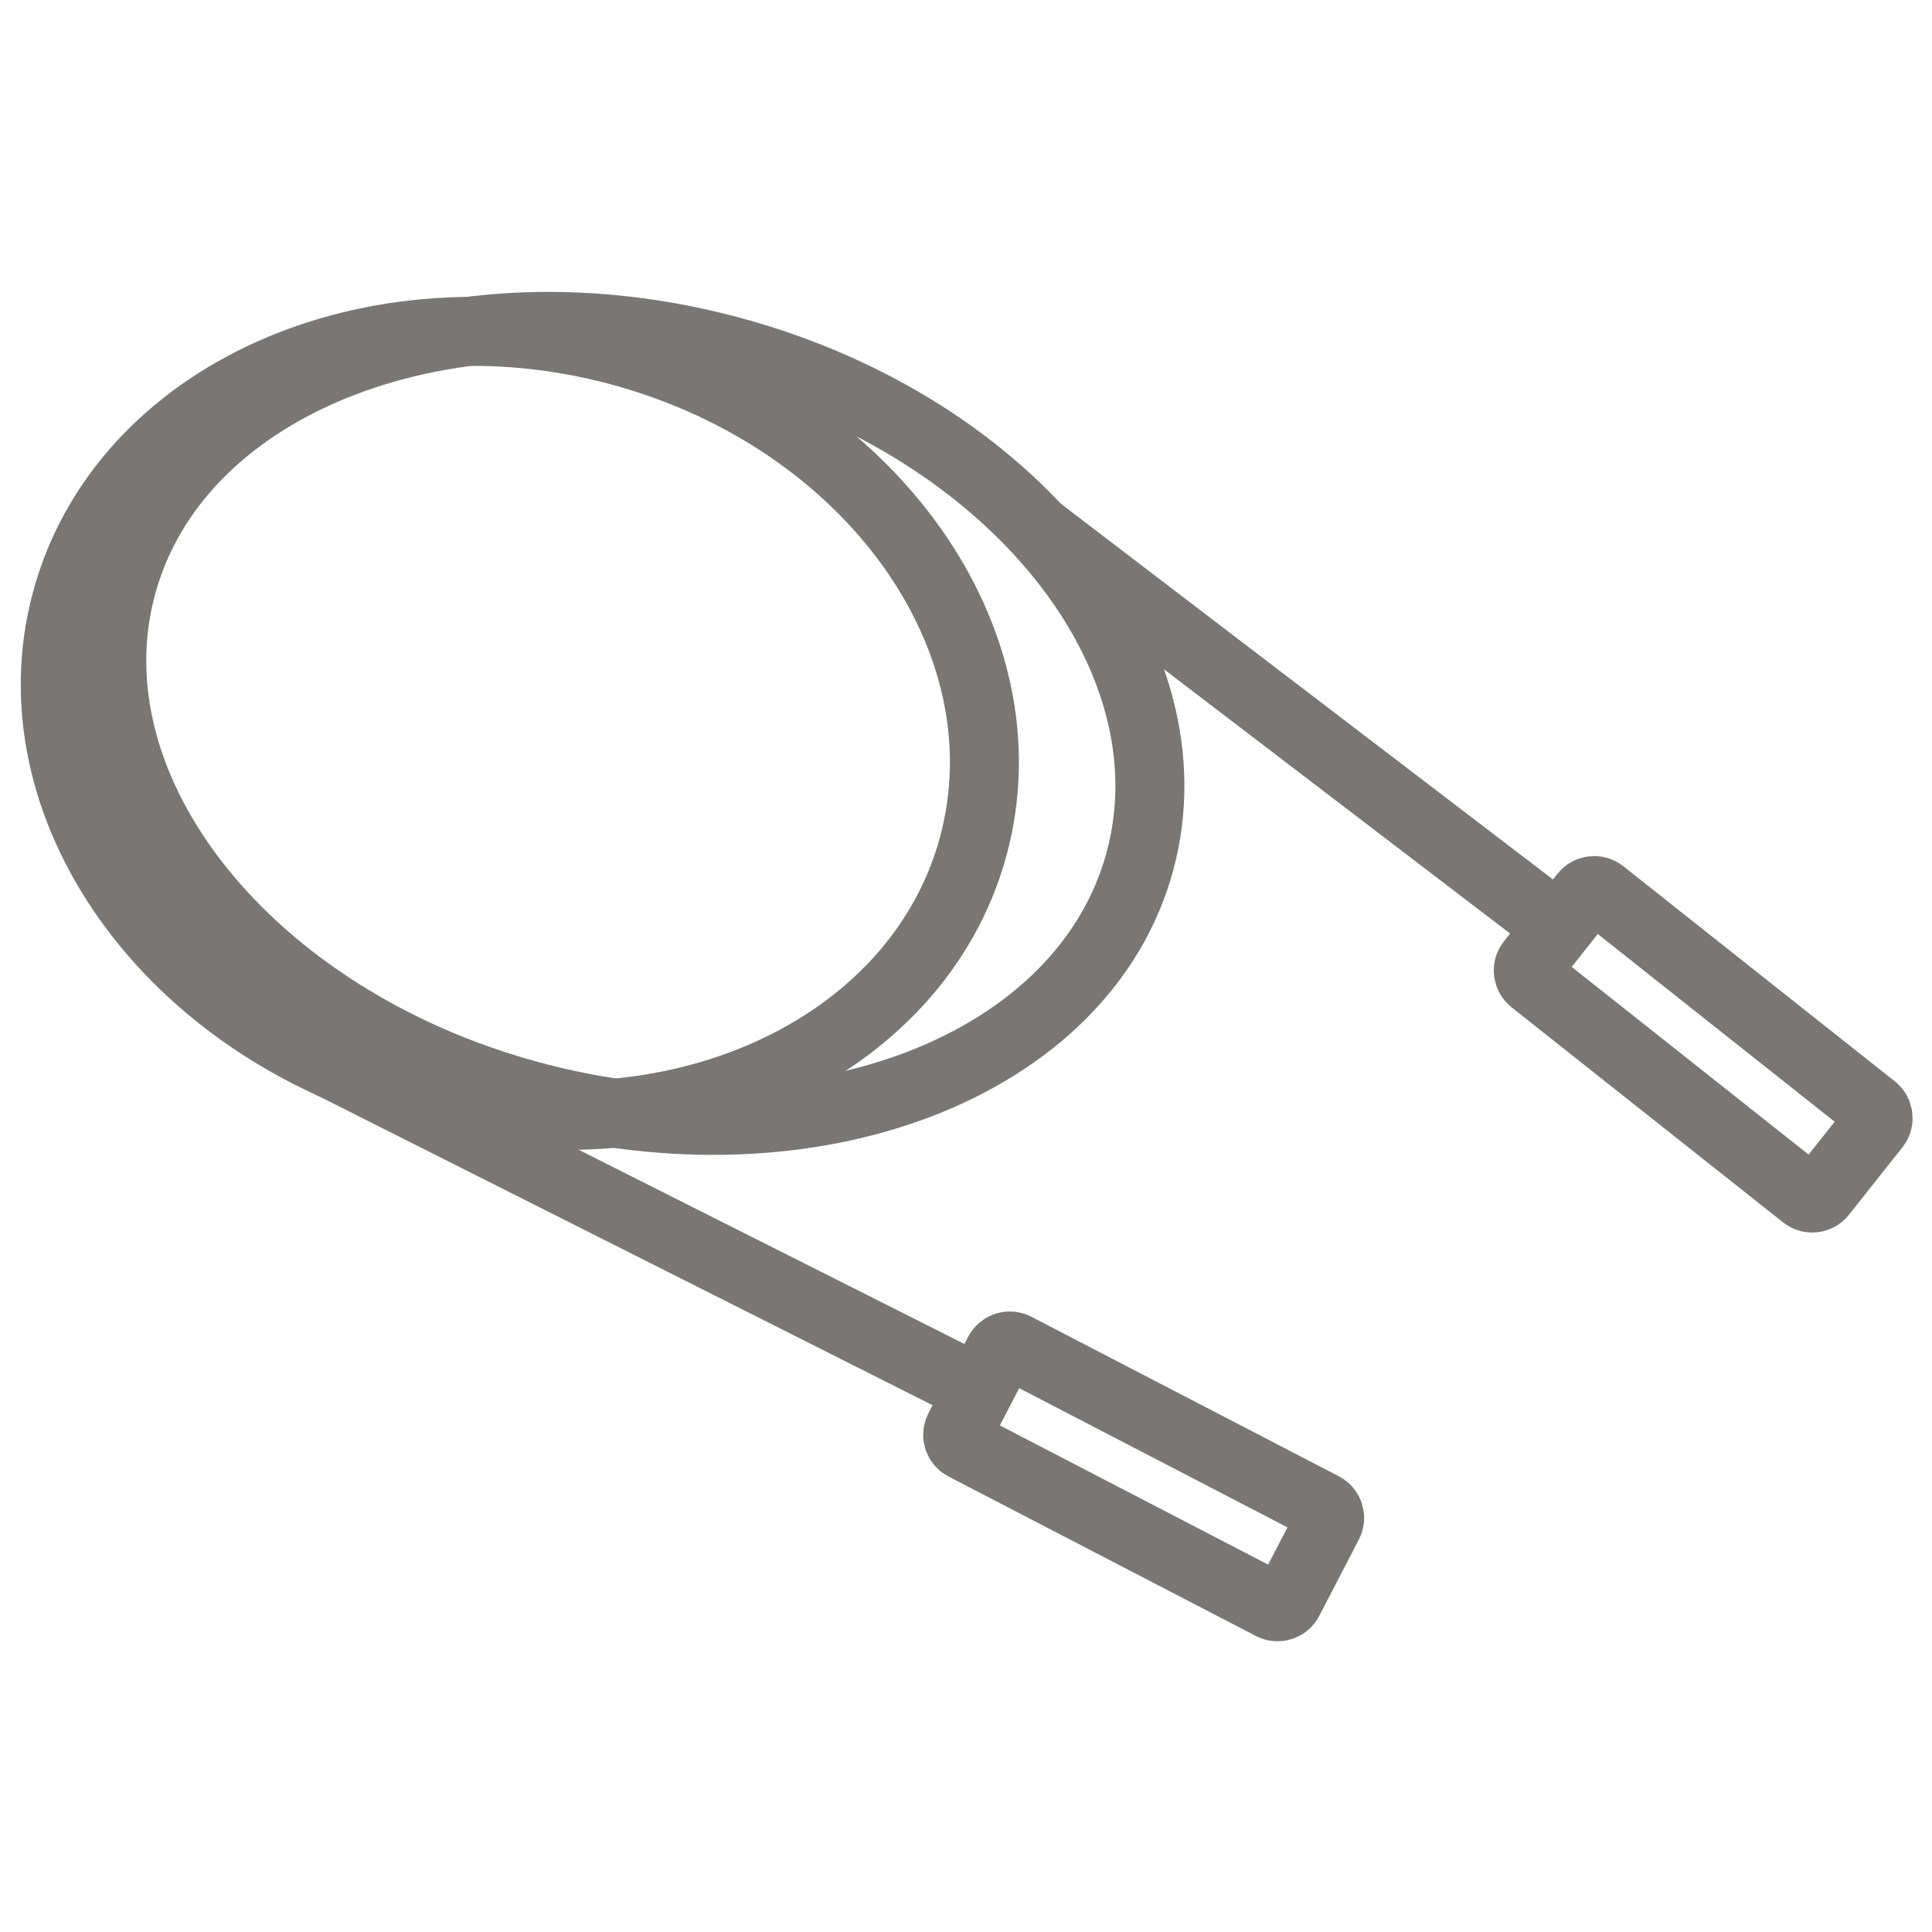 <svg width="56" height="56" viewBox="0 0 56 56" fill="none" xmlns="http://www.w3.org/2000/svg">
<g clip-path="url(#clip0_608_762)">
<path d="M28.21 24.529C29.824 18.571 25.249 12.148 17.991 10.181C10.732 8.214 3.54 11.45 1.926 17.407C0.311 23.365 4.887 29.789 12.145 31.755C19.403 33.722 26.596 30.486 28.21 24.529Z" stroke="#797776" stroke-width="2" stroke-miterlimit="10"/>
<path d="M33.041 24.966C34.655 19.008 29.357 12.389 21.208 10.181C13.058 7.973 5.143 11.012 3.529 16.97C1.915 22.927 7.213 29.547 15.362 31.755C23.512 33.963 31.427 30.923 33.041 24.966Z" stroke="#797776" stroke-width="2" stroke-miterlimit="10"/>
<path d="M8.784 30.424L28.504 40.352" stroke="#797776" stroke-width="2" stroke-miterlimit="10"/>
<path d="M30.064 15.336L44.912 26.672" stroke="#797776" stroke-width="2" stroke-miterlimit="10"/>
<path d="M38.346 43.678L29.434 39.054C29.258 38.963 29.041 39.032 28.949 39.208L27.799 41.424C27.708 41.6 27.777 41.818 27.953 41.909L36.865 46.533C37.042 46.624 37.259 46.555 37.351 46.379L38.5 44.163C38.592 43.987 38.523 43.77 38.346 43.678Z" stroke="#797776" stroke-width="2" stroke-miterlimit="10"/>
<path d="M54.301 32.127L46.432 25.892C46.276 25.768 46.049 25.794 45.926 25.95L44.376 27.907C44.252 28.063 44.279 28.289 44.434 28.413L52.304 34.647C52.46 34.771 52.686 34.745 52.809 34.589L54.36 32.633C54.483 32.477 54.457 32.25 54.301 32.127Z" stroke="#797776" stroke-width="2" stroke-miterlimit="10"/>
</g>
<defs>
<clipPath id="clip0_608_762">
<rect width="56" height="56" fill="white"/>
</clipPath>
</defs>
</svg>
